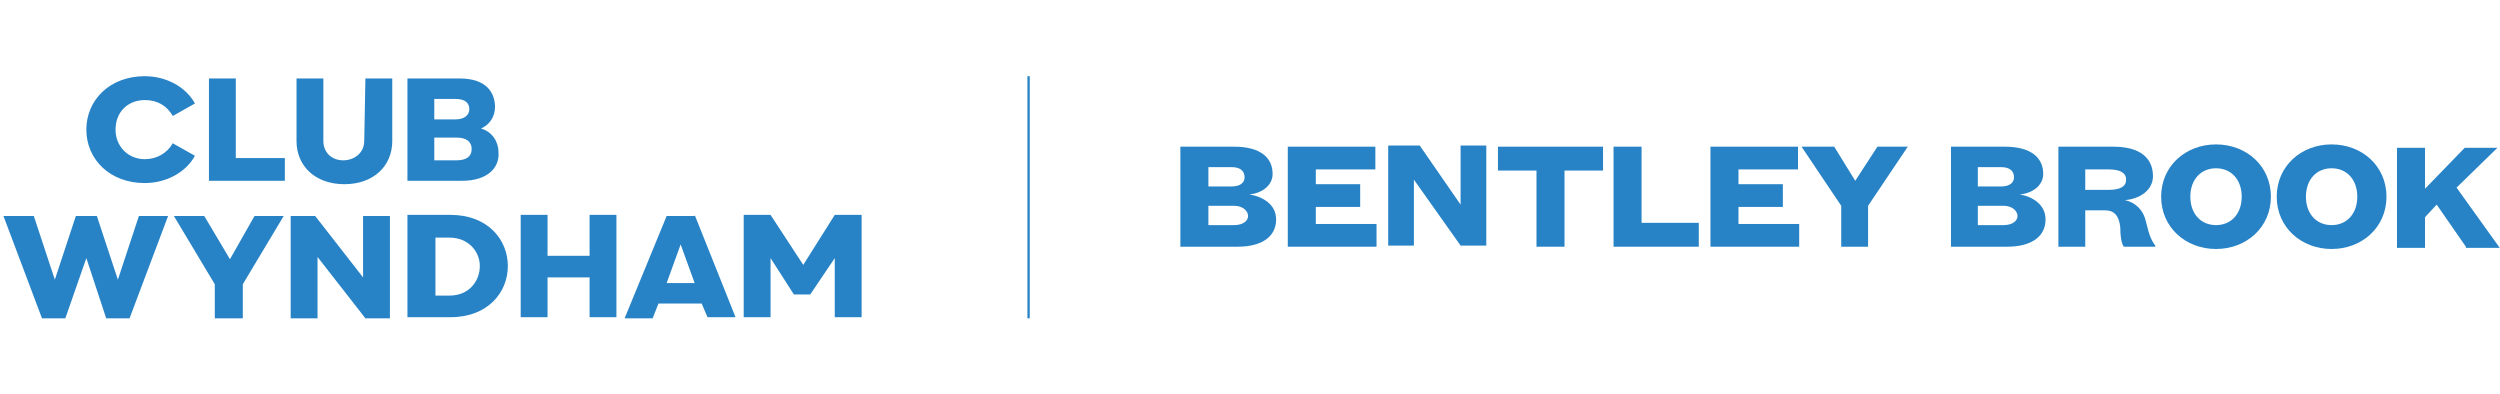 <svg width="400" height="63" viewBox="0 0 400 63" fill="none" xmlns="http://www.w3.org/2000/svg">
<path d="M204.179 35.109C204.179 37.837 201.937 39.474 198.014 39.474H188.86V23.469H197.453C201.75 23.469 203.618 25.288 203.618 27.834C203.618 29.653 201.937 30.926 199.882 31.108C202.124 31.471 204.179 32.745 204.179 35.109ZM193.344 29.834H197.08C198.574 29.834 199.135 29.107 199.135 28.379C199.135 27.47 198.574 26.742 197.08 26.742H193.344V29.834ZM193.344 32.926V36.018H197.453C198.948 36.018 199.695 35.291 199.695 34.563C199.695 33.836 198.948 32.926 197.453 32.926H193.344Z" fill="#2783C6"/>
<path d="M220.245 39.474H206.047V23.469H220.058V27.106H210.53V29.471H217.629V33.108H210.53V35.836H220.245V39.474Z" fill="#2783C6"/>
<path d="M233.695 32.744V23.287H237.805V39.292H233.695L226.223 28.743V39.292H222.113V23.287H227.157L233.695 32.744Z" fill="#2783C6"/>
<path d="M245.838 39.474V27.288H239.673V23.469H256.486V27.288H250.322V39.474H245.838Z" fill="#2783C6"/>
<path d="M262.651 23.469V35.654H271.805V39.474H258.168V23.469H262.651Z" fill="#2783C6"/>
<path d="M287.871 39.474H273.673V23.469H287.684V27.106H278.157V29.471H285.256V33.108H278.157V35.836H287.871V39.474Z" fill="#2783C6"/>
<path d="M300.387 23.469H305.245L298.893 32.926V39.474H294.596V32.926L288.245 23.469H293.475L296.838 28.925L300.387 23.469Z" fill="#2783C6"/>
<path d="M327.288 35.109C327.288 37.837 325.047 39.474 321.124 39.474H312.156V23.469H320.75C325.047 23.469 326.915 25.288 326.915 27.834C326.915 29.653 325.233 30.926 323.178 31.108C325.233 31.471 327.288 32.745 327.288 35.109ZM316.453 29.834H320.189C321.684 29.834 322.244 29.107 322.244 28.379C322.244 27.47 321.684 26.742 320.189 26.742H316.453V29.834ZM316.453 32.926V36.018H320.563C322.058 36.018 322.805 35.291 322.805 34.563C322.805 33.836 322.058 32.926 320.563 32.926H316.453Z" fill="#2783C6"/>
<path d="M339.805 39.474C339.431 38.928 339.244 37.837 339.244 36.382C339.058 34.563 338.31 33.654 336.816 33.654H333.64V39.474H329.343V23.469H338.123C342.42 23.469 344.475 25.288 344.475 28.198C344.475 30.38 342.42 31.835 339.992 32.017C341.673 32.381 342.981 33.654 343.354 35.473C343.915 37.837 344.288 38.565 344.849 39.292V39.474H339.805ZM333.64 30.38H337.376C339.244 30.38 340.178 29.834 340.178 28.743C340.178 27.652 339.244 27.106 337.376 27.106H333.64V30.38Z" fill="#2783C6"/>
<path d="M354.563 39.838C349.706 39.838 345.783 36.382 345.783 31.471C345.783 26.561 349.706 23.105 354.563 23.105C359.42 23.105 363.343 26.561 363.343 31.471C363.343 36.382 359.42 39.838 354.563 39.838ZM354.563 26.924C352.135 26.924 350.453 28.743 350.453 31.471C350.453 34.2 352.135 36.018 354.563 36.018C356.992 36.018 358.673 34.2 358.673 31.471C358.673 28.743 356.992 26.924 354.563 26.924Z" fill="#2783C6"/>
<path d="M373.058 39.838C368.2 39.838 364.277 36.382 364.277 31.471C364.277 26.561 368.2 23.105 373.058 23.105C377.915 23.105 381.838 26.561 381.838 31.471C381.838 36.382 377.915 39.838 373.058 39.838ZM373.058 26.924C370.629 26.924 368.948 28.743 368.948 31.471C368.948 34.2 370.629 36.018 373.058 36.018C375.486 36.018 377.167 34.2 377.167 31.471C377.167 28.743 375.486 26.924 373.058 26.924Z" fill="#2783C6"/>
<path d="M394.541 39.474L389.871 32.744L388.003 34.745V39.656H383.519V23.65H388.003V30.198L394.354 23.65H399.585L393.047 30.016L399.959 39.656H394.541V39.474Z" fill="#2783C6"/>
<path d="M37.728 25.288H45.575V28.925H33.432V12.556H37.728C37.728 12.556 37.728 25.288 37.728 25.288ZM58.278 22.559C58.278 24.378 56.783 25.651 54.915 25.651C53.047 25.651 51.739 24.378 51.739 22.559V12.556H47.443V22.559C47.443 26.561 50.432 29.471 55.102 29.471C59.772 29.471 62.761 26.561 62.761 22.559V12.556H58.465L58.278 22.559ZM73.97 28.925H65.19V12.556H73.597C77.706 12.556 79.201 14.739 79.201 17.103C79.201 18.74 78.267 20.013 76.959 20.559C78.827 21.104 79.761 22.741 79.761 24.378C79.948 26.924 77.893 28.925 73.97 28.925ZM69.487 19.104H72.849C74.344 19.104 75.091 18.376 75.091 17.467C75.091 16.557 74.531 15.83 72.849 15.83H69.487V19.104ZM73.036 25.651C74.531 25.651 75.465 25.106 75.465 23.832C75.465 22.741 74.717 22.014 73.036 22.014H69.487V25.651H73.036ZM58.091 44.385L50.432 34.563H46.509V50.932H50.805V41.111L58.465 50.932H62.388V34.563H58.091V44.385ZM81.256 42.566C81.256 46.749 78.08 50.75 72.102 50.75H65.19V34.381H72.102C78.08 34.381 81.256 38.383 81.256 42.566ZM76.772 42.566C76.772 40.201 74.904 38.019 71.915 38.019H69.674V47.295H71.915C75.091 47.295 76.772 44.93 76.772 42.566ZM94.333 40.929H87.608V34.381H83.311V50.75H87.608V44.385H94.333V50.75H98.629V34.381H94.333V40.929ZM111.146 34.381L117.684 50.75H113.201L112.267 48.568H105.355L104.421 50.932H99.937L106.662 34.563H111.146C111.146 34.563 111.146 34.381 111.146 34.381ZM111.146 45.294L108.904 39.11L106.662 45.294H111.146ZM133.563 34.381L128.52 42.384L123.289 34.381H118.992V50.75H123.289V41.293L127.025 47.113H129.64L133.563 41.293V50.75H137.86V34.381H133.563ZM40.718 34.563L36.794 41.474L32.684 34.563H27.827L34.366 45.476V50.932H38.849V45.476L45.388 34.563H40.718ZM18.86 44.748L15.498 34.563H12.135L8.773 44.748L5.41 34.563H0.553L6.718 50.932H10.454L13.816 41.293L16.992 50.932H20.729L26.893 34.563H22.223L18.86 44.748ZM23.157 29.289C26.52 29.289 29.695 27.652 31.19 24.924L27.641 22.923C26.706 24.56 25.025 25.469 23.157 25.469C20.542 25.469 18.487 23.469 18.487 20.741C18.487 17.831 20.542 16.012 23.157 16.012C25.212 16.012 26.706 16.921 27.641 18.558L31.19 16.557C29.695 13.829 26.52 12.192 23.157 12.192C17.553 12.192 13.816 16.012 13.816 20.741C13.816 25.469 17.553 29.289 23.157 29.289Z" fill="#2783C6"/>
<path d="M164.759 12.192H164.388V50.932H164.759V12.192Z" fill="#2783C6"/>
</svg>
